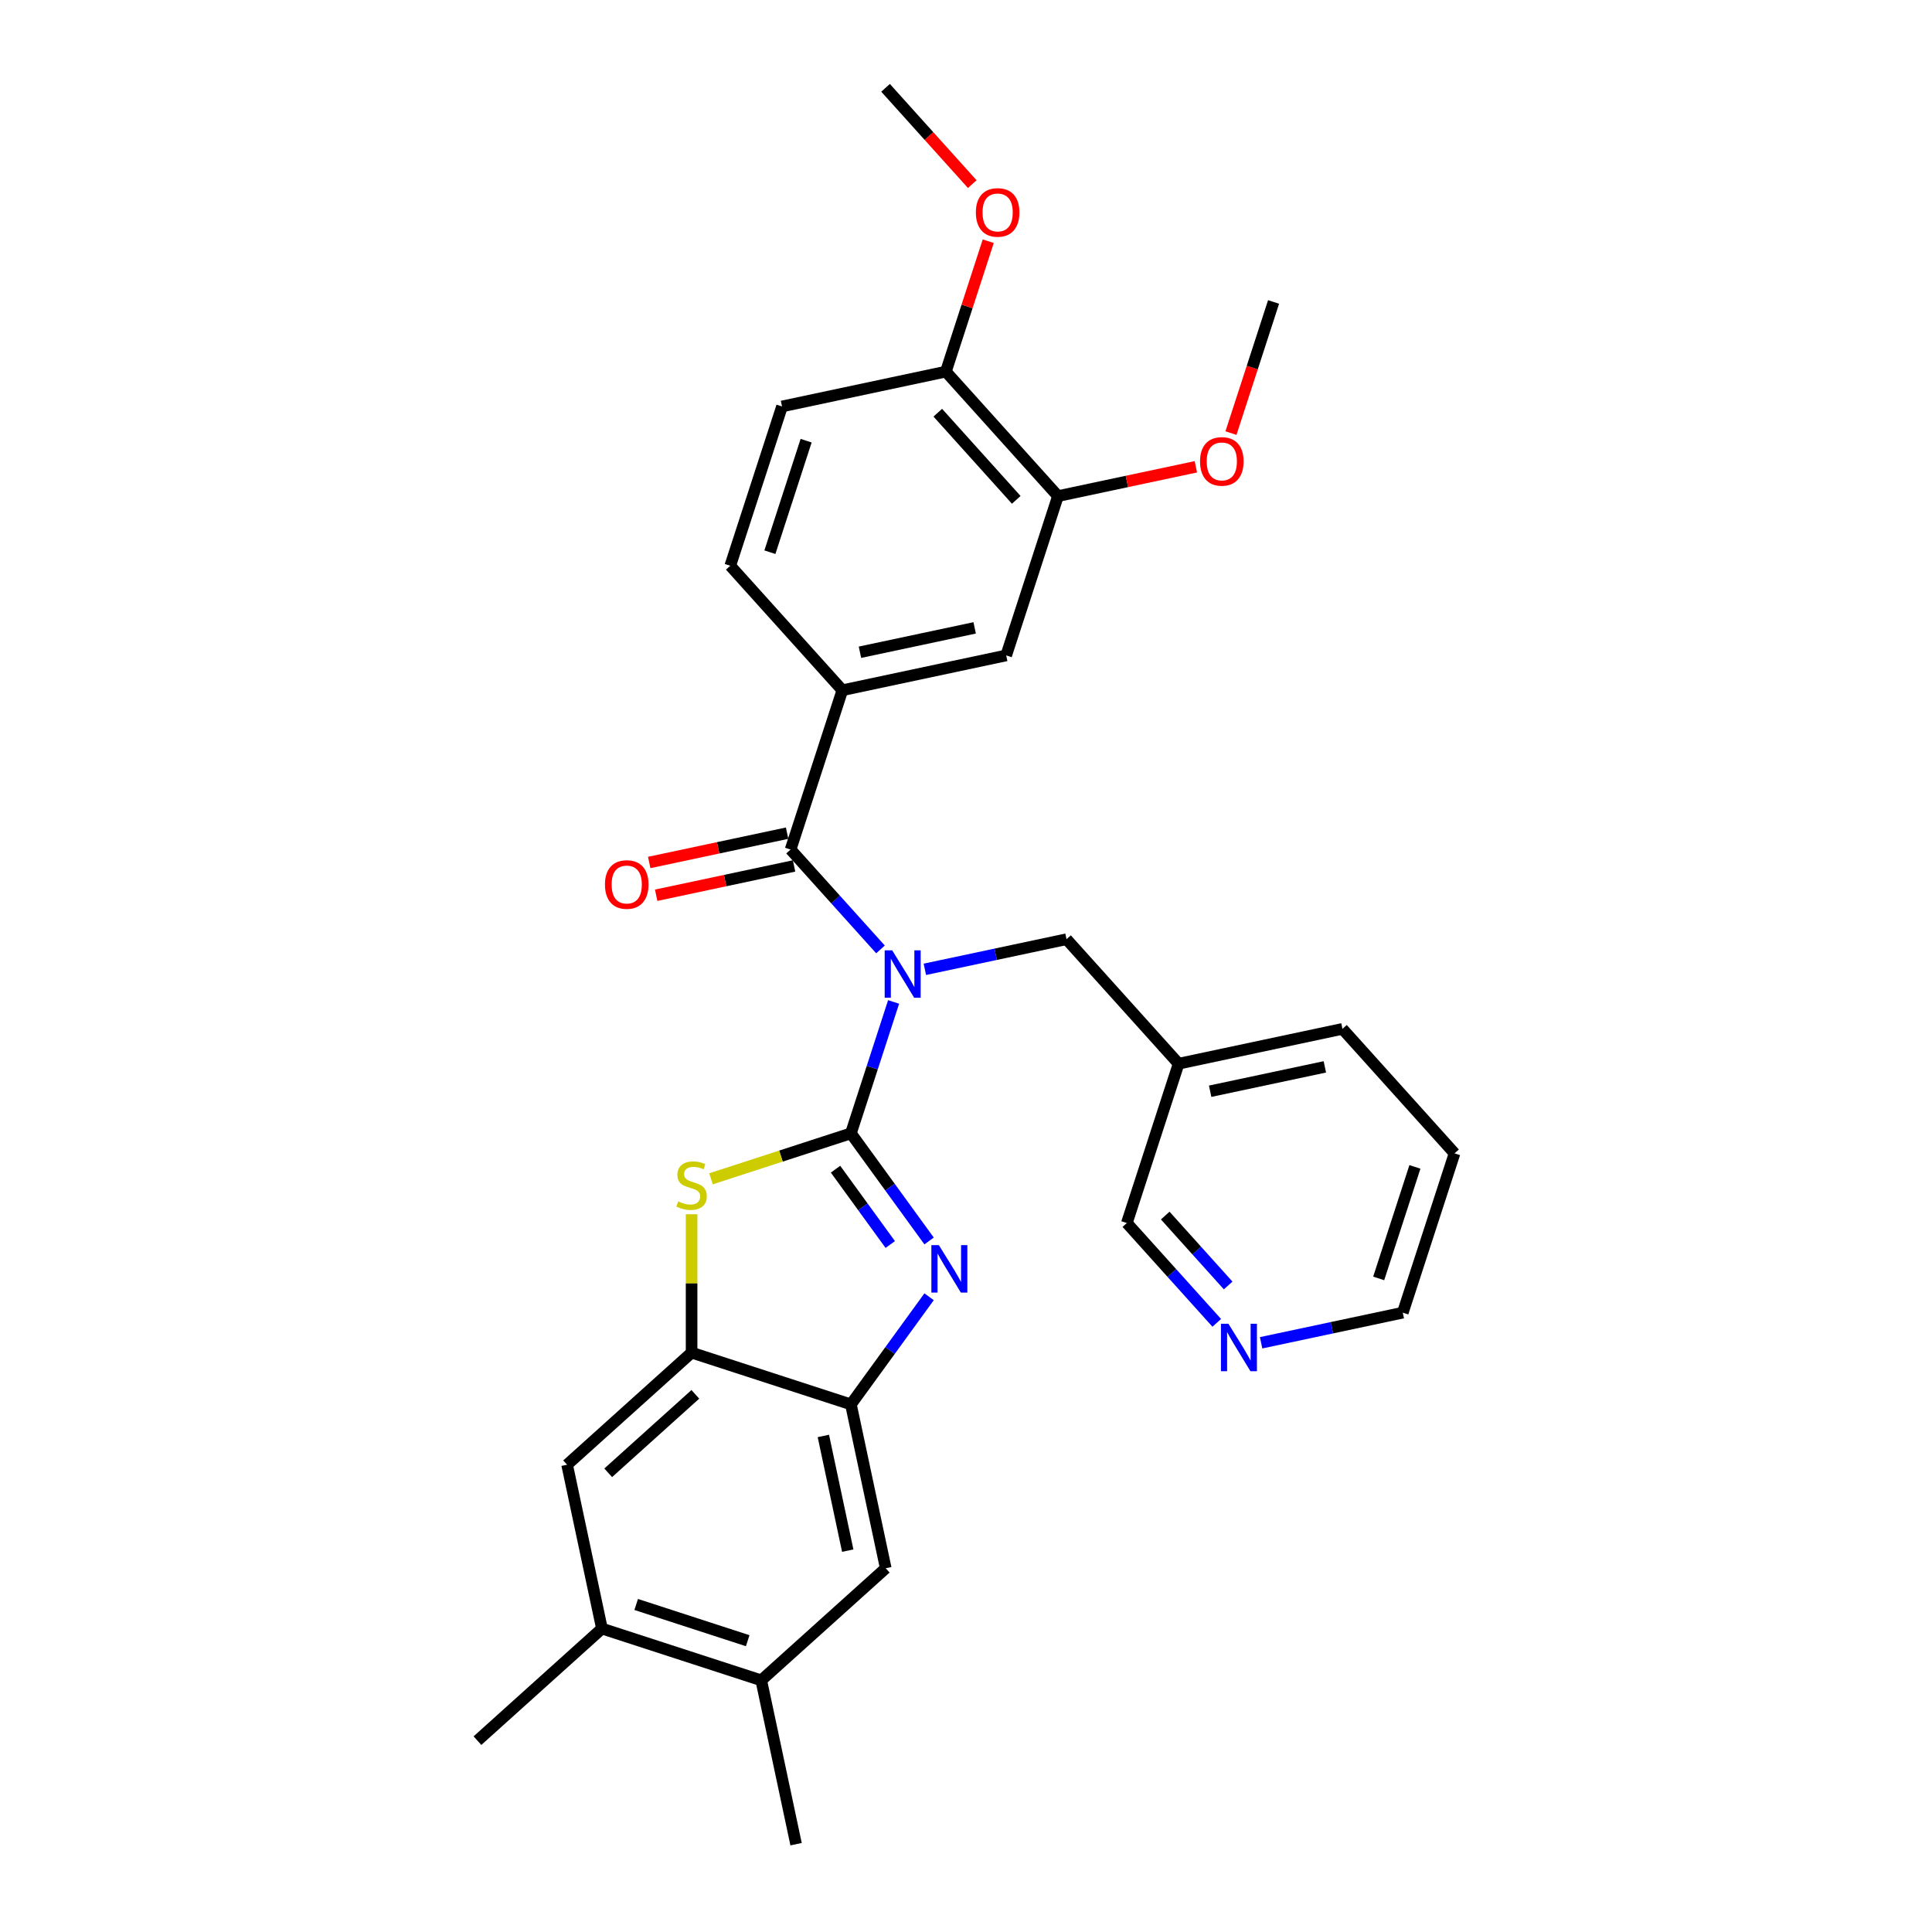 <?xml version='1.0' encoding='iso-8859-1'?>
<svg version='1.1' baseProfile='full'
              xmlns='http://www.w3.org/2000/svg'
                      xmlns:rdkit='http://www.rdkit.org/xml'
                      xmlns:xlink='http://www.w3.org/1999/xlink'
                  xml:space='preserve'
width='1000px' height='1000px' viewBox='0 0 1000 1000'>
<!-- END OF HEADER -->
<rect style='opacity:1.0;fill:#FFFFFF;stroke:none' width='1000' height='1000' x='0' y='0'> </rect>
<path class='bond-0' d='M 440.429,586.622 L 451.478,552.614' style='fill:none;fill-rule:evenodd;stroke:#000000;stroke-width:6px;stroke-linecap:butt;stroke-linejoin:miter;stroke-opacity:1' />
<path class='bond-0' d='M 451.478,552.614 L 462.528,518.607' style='fill:none;fill-rule:evenodd;stroke:#0000FF;stroke-width:6px;stroke-linecap:butt;stroke-linejoin:miter;stroke-opacity:1' />
<path class='bond-1' d='M 440.429,586.622 L 460.663,614.472' style='fill:none;fill-rule:evenodd;stroke:#000000;stroke-width:6px;stroke-linecap:butt;stroke-linejoin:miter;stroke-opacity:1' />
<path class='bond-1' d='M 460.663,614.472 L 480.897,642.322' style='fill:none;fill-rule:evenodd;stroke:#0000FF;stroke-width:6px;stroke-linecap:butt;stroke-linejoin:miter;stroke-opacity:1' />
<path class='bond-1' d='M 432.47,605.169 L 446.634,624.664' style='fill:none;fill-rule:evenodd;stroke:#000000;stroke-width:6px;stroke-linecap:butt;stroke-linejoin:miter;stroke-opacity:1' />
<path class='bond-1' d='M 446.634,624.664 L 460.798,644.159' style='fill:none;fill-rule:evenodd;stroke:#0000FF;stroke-width:6px;stroke-linecap:butt;stroke-linejoin:miter;stroke-opacity:1' />
<path class='bond-2' d='M 440.429,586.622 L 404.219,598.387' style='fill:none;fill-rule:evenodd;stroke:#000000;stroke-width:6px;stroke-linecap:butt;stroke-linejoin:miter;stroke-opacity:1' />
<path class='bond-2' d='M 404.219,598.387 L 368.009,610.152' style='fill:none;fill-rule:evenodd;stroke:#CCCC00;stroke-width:6px;stroke-linecap:butt;stroke-linejoin:miter;stroke-opacity:1' />
<path class='bond-3' d='M 455.742,491.412 L 432.474,465.57' style='fill:none;fill-rule:evenodd;stroke:#0000FF;stroke-width:6px;stroke-linecap:butt;stroke-linejoin:miter;stroke-opacity:1' />
<path class='bond-3' d='M 432.474,465.57 L 409.205,439.728' style='fill:none;fill-rule:evenodd;stroke:#000000;stroke-width:6px;stroke-linecap:butt;stroke-linejoin:miter;stroke-opacity:1' />
<path class='bond-7' d='M 478.701,501.722 L 515.366,493.928' style='fill:none;fill-rule:evenodd;stroke:#0000FF;stroke-width:6px;stroke-linecap:butt;stroke-linejoin:miter;stroke-opacity:1' />
<path class='bond-7' d='M 515.366,493.928 L 552.03,486.135' style='fill:none;fill-rule:evenodd;stroke:#000000;stroke-width:6px;stroke-linecap:butt;stroke-linejoin:miter;stroke-opacity:1' />
<path class='bond-4' d='M 480.897,671.211 L 460.663,699.061' style='fill:none;fill-rule:evenodd;stroke:#0000FF;stroke-width:6px;stroke-linecap:butt;stroke-linejoin:miter;stroke-opacity:1' />
<path class='bond-4' d='M 460.663,699.061 L 440.429,726.911' style='fill:none;fill-rule:evenodd;stroke:#000000;stroke-width:6px;stroke-linecap:butt;stroke-linejoin:miter;stroke-opacity:1' />
<path class='bond-5' d='M 357.968,628.484 L 357.968,664.301' style='fill:none;fill-rule:evenodd;stroke:#CCCC00;stroke-width:6px;stroke-linecap:butt;stroke-linejoin:miter;stroke-opacity:1' />
<path class='bond-5' d='M 357.968,664.301 L 357.968,700.118' style='fill:none;fill-rule:evenodd;stroke:#000000;stroke-width:6px;stroke-linecap:butt;stroke-linejoin:miter;stroke-opacity:1' />
<path class='bond-6' d='M 409.205,439.728 L 435.998,357.268' style='fill:none;fill-rule:evenodd;stroke:#000000;stroke-width:6px;stroke-linecap:butt;stroke-linejoin:miter;stroke-opacity:1' />
<path class='bond-14' d='M 407.403,431.247 L 371.718,438.833' style='fill:none;fill-rule:evenodd;stroke:#000000;stroke-width:6px;stroke-linecap:butt;stroke-linejoin:miter;stroke-opacity:1' />
<path class='bond-14' d='M 371.718,438.833 L 336.033,446.418' style='fill:none;fill-rule:evenodd;stroke:#FF0000;stroke-width:6px;stroke-linecap:butt;stroke-linejoin:miter;stroke-opacity:1' />
<path class='bond-14' d='M 411.008,448.209 L 375.323,455.794' style='fill:none;fill-rule:evenodd;stroke:#000000;stroke-width:6px;stroke-linecap:butt;stroke-linejoin:miter;stroke-opacity:1' />
<path class='bond-14' d='M 375.323,455.794 L 339.638,463.379' style='fill:none;fill-rule:evenodd;stroke:#FF0000;stroke-width:6px;stroke-linecap:butt;stroke-linejoin:miter;stroke-opacity:1' />
<path class='bond-8' d='M 440.429,726.911 L 458.455,811.72' style='fill:none;fill-rule:evenodd;stroke:#000000;stroke-width:6px;stroke-linecap:butt;stroke-linejoin:miter;stroke-opacity:1' />
<path class='bond-8' d='M 426.171,743.238 L 438.789,802.604' style='fill:none;fill-rule:evenodd;stroke:#000000;stroke-width:6px;stroke-linecap:butt;stroke-linejoin:miter;stroke-opacity:1' />
<path class='bond-30' d='M 440.429,726.911 L 357.968,700.118' style='fill:none;fill-rule:evenodd;stroke:#000000;stroke-width:6px;stroke-linecap:butt;stroke-linejoin:miter;stroke-opacity:1' />
<path class='bond-9' d='M 357.968,700.118 L 293.535,758.135' style='fill:none;fill-rule:evenodd;stroke:#000000;stroke-width:6px;stroke-linecap:butt;stroke-linejoin:miter;stroke-opacity:1' />
<path class='bond-9' d='M 359.907,721.708 L 314.803,762.319' style='fill:none;fill-rule:evenodd;stroke:#000000;stroke-width:6px;stroke-linecap:butt;stroke-linejoin:miter;stroke-opacity:1' />
<path class='bond-10' d='M 435.998,357.268 L 520.807,339.242' style='fill:none;fill-rule:evenodd;stroke:#000000;stroke-width:6px;stroke-linecap:butt;stroke-linejoin:miter;stroke-opacity:1' />
<path class='bond-10' d='M 445.114,337.602 L 504.481,324.984' style='fill:none;fill-rule:evenodd;stroke:#000000;stroke-width:6px;stroke-linecap:butt;stroke-linejoin:miter;stroke-opacity:1' />
<path class='bond-16' d='M 435.998,357.268 L 377.982,292.835' style='fill:none;fill-rule:evenodd;stroke:#000000;stroke-width:6px;stroke-linecap:butt;stroke-linejoin:miter;stroke-opacity:1' />
<path class='bond-18' d='M 552.03,486.135 L 610.047,550.568' style='fill:none;fill-rule:evenodd;stroke:#000000;stroke-width:6px;stroke-linecap:butt;stroke-linejoin:miter;stroke-opacity:1' />
<path class='bond-12' d='M 458.455,811.72 L 394.022,869.736' style='fill:none;fill-rule:evenodd;stroke:#000000;stroke-width:6px;stroke-linecap:butt;stroke-linejoin:miter;stroke-opacity:1' />
<path class='bond-11' d='M 293.535,758.135 L 311.562,842.944' style='fill:none;fill-rule:evenodd;stroke:#000000;stroke-width:6px;stroke-linecap:butt;stroke-linejoin:miter;stroke-opacity:1' />
<path class='bond-13' d='M 520.807,339.242 L 547.6,256.781' style='fill:none;fill-rule:evenodd;stroke:#000000;stroke-width:6px;stroke-linecap:butt;stroke-linejoin:miter;stroke-opacity:1' />
<path class='bond-24' d='M 311.562,842.944 L 247.128,900.96' style='fill:none;fill-rule:evenodd;stroke:#000000;stroke-width:6px;stroke-linecap:butt;stroke-linejoin:miter;stroke-opacity:1' />
<path class='bond-31' d='M 311.562,842.944 L 394.022,869.736' style='fill:none;fill-rule:evenodd;stroke:#000000;stroke-width:6px;stroke-linecap:butt;stroke-linejoin:miter;stroke-opacity:1' />
<path class='bond-31' d='M 329.289,830.47 L 387.011,849.225' style='fill:none;fill-rule:evenodd;stroke:#000000;stroke-width:6px;stroke-linecap:butt;stroke-linejoin:miter;stroke-opacity:1' />
<path class='bond-23' d='M 394.022,869.736 L 412.049,954.545' style='fill:none;fill-rule:evenodd;stroke:#000000;stroke-width:6px;stroke-linecap:butt;stroke-linejoin:miter;stroke-opacity:1' />
<path class='bond-20' d='M 547.6,256.781 L 583.285,249.196' style='fill:none;fill-rule:evenodd;stroke:#000000;stroke-width:6px;stroke-linecap:butt;stroke-linejoin:miter;stroke-opacity:1' />
<path class='bond-20' d='M 583.285,249.196 L 618.97,241.611' style='fill:none;fill-rule:evenodd;stroke:#FF0000;stroke-width:6px;stroke-linecap:butt;stroke-linejoin:miter;stroke-opacity:1' />
<path class='bond-33' d='M 547.6,256.781 L 489.584,192.348' style='fill:none;fill-rule:evenodd;stroke:#000000;stroke-width:6px;stroke-linecap:butt;stroke-linejoin:miter;stroke-opacity:1' />
<path class='bond-33' d='M 526.011,258.72 L 485.4,213.616' style='fill:none;fill-rule:evenodd;stroke:#000000;stroke-width:6px;stroke-linecap:butt;stroke-linejoin:miter;stroke-opacity:1' />
<path class='bond-15' d='M 489.584,192.348 L 404.775,210.375' style='fill:none;fill-rule:evenodd;stroke:#000000;stroke-width:6px;stroke-linecap:butt;stroke-linejoin:miter;stroke-opacity:1' />
<path class='bond-21' d='M 489.584,192.348 L 500.549,158.601' style='fill:none;fill-rule:evenodd;stroke:#000000;stroke-width:6px;stroke-linecap:butt;stroke-linejoin:miter;stroke-opacity:1' />
<path class='bond-21' d='M 500.549,158.601 L 511.515,124.853' style='fill:none;fill-rule:evenodd;stroke:#FF0000;stroke-width:6px;stroke-linecap:butt;stroke-linejoin:miter;stroke-opacity:1' />
<path class='bond-19' d='M 377.982,292.835 L 404.775,210.375' style='fill:none;fill-rule:evenodd;stroke:#000000;stroke-width:6px;stroke-linecap:butt;stroke-linejoin:miter;stroke-opacity:1' />
<path class='bond-19' d='M 398.493,285.824 L 417.248,228.102' style='fill:none;fill-rule:evenodd;stroke:#000000;stroke-width:6px;stroke-linecap:butt;stroke-linejoin:miter;stroke-opacity:1' />
<path class='bond-17' d='M 629.79,684.713 L 606.522,658.871' style='fill:none;fill-rule:evenodd;stroke:#0000FF;stroke-width:6px;stroke-linecap:butt;stroke-linejoin:miter;stroke-opacity:1' />
<path class='bond-17' d='M 606.522,658.871 L 583.254,633.029' style='fill:none;fill-rule:evenodd;stroke:#000000;stroke-width:6px;stroke-linecap:butt;stroke-linejoin:miter;stroke-opacity:1' />
<path class='bond-17' d='M 635.696,665.357 L 619.409,647.267' style='fill:none;fill-rule:evenodd;stroke:#0000FF;stroke-width:6px;stroke-linecap:butt;stroke-linejoin:miter;stroke-opacity:1' />
<path class='bond-17' d='M 619.409,647.267 L 603.121,629.178' style='fill:none;fill-rule:evenodd;stroke:#000000;stroke-width:6px;stroke-linecap:butt;stroke-linejoin:miter;stroke-opacity:1' />
<path class='bond-32' d='M 652.749,695.022 L 689.414,687.229' style='fill:none;fill-rule:evenodd;stroke:#0000FF;stroke-width:6px;stroke-linecap:butt;stroke-linejoin:miter;stroke-opacity:1' />
<path class='bond-32' d='M 689.414,687.229 L 726.079,679.435' style='fill:none;fill-rule:evenodd;stroke:#000000;stroke-width:6px;stroke-linecap:butt;stroke-linejoin:miter;stroke-opacity:1' />
<path class='bond-22' d='M 610.047,550.568 L 583.254,633.029' style='fill:none;fill-rule:evenodd;stroke:#000000;stroke-width:6px;stroke-linecap:butt;stroke-linejoin:miter;stroke-opacity:1' />
<path class='bond-26' d='M 610.047,550.568 L 694.856,532.542' style='fill:none;fill-rule:evenodd;stroke:#000000;stroke-width:6px;stroke-linecap:butt;stroke-linejoin:miter;stroke-opacity:1' />
<path class='bond-26' d='M 626.373,564.826 L 685.74,552.208' style='fill:none;fill-rule:evenodd;stroke:#000000;stroke-width:6px;stroke-linecap:butt;stroke-linejoin:miter;stroke-opacity:1' />
<path class='bond-27' d='M 637.148,224.171 L 648.175,190.233' style='fill:none;fill-rule:evenodd;stroke:#FF0000;stroke-width:6px;stroke-linecap:butt;stroke-linejoin:miter;stroke-opacity:1' />
<path class='bond-27' d='M 648.175,190.233 L 659.202,156.295' style='fill:none;fill-rule:evenodd;stroke:#000000;stroke-width:6px;stroke-linecap:butt;stroke-linejoin:miter;stroke-opacity:1' />
<path class='bond-28' d='M 503.246,95.304 L 480.803,70.379' style='fill:none;fill-rule:evenodd;stroke:#FF0000;stroke-width:6px;stroke-linecap:butt;stroke-linejoin:miter;stroke-opacity:1' />
<path class='bond-28' d='M 480.803,70.379 L 458.361,45.455' style='fill:none;fill-rule:evenodd;stroke:#000000;stroke-width:6px;stroke-linecap:butt;stroke-linejoin:miter;stroke-opacity:1' />
<path class='bond-25' d='M 726.079,679.435 L 752.872,596.975' style='fill:none;fill-rule:evenodd;stroke:#000000;stroke-width:6px;stroke-linecap:butt;stroke-linejoin:miter;stroke-opacity:1' />
<path class='bond-25' d='M 713.606,661.708 L 732.361,603.986' style='fill:none;fill-rule:evenodd;stroke:#000000;stroke-width:6px;stroke-linecap:butt;stroke-linejoin:miter;stroke-opacity:1' />
<path class='bond-29' d='M 694.856,532.542 L 752.872,596.975' style='fill:none;fill-rule:evenodd;stroke:#000000;stroke-width:6px;stroke-linecap:butt;stroke-linejoin:miter;stroke-opacity:1' />
<path  class='atom-1' d='M 461.794 491.885
L 469.84 504.89
Q 470.638 506.173, 471.921 508.497
Q 473.204 510.821, 473.273 510.959
L 473.273 491.885
L 476.533 491.885
L 476.533 516.439
L 473.169 516.439
L 464.534 502.22
Q 463.528 500.555, 462.453 498.647
Q 461.412 496.74, 461.1 496.15
L 461.1 516.439
L 457.909 516.439
L 457.909 491.885
L 461.794 491.885
' fill='#0000FF'/>
<path  class='atom-2' d='M 485.964 644.489
L 494.01 657.495
Q 494.808 658.778, 496.091 661.102
Q 497.374 663.425, 497.444 663.564
L 497.444 644.489
L 500.704 644.489
L 500.704 669.044
L 497.34 669.044
L 488.704 654.824
Q 487.698 653.16, 486.623 651.252
Q 485.583 649.345, 485.27 648.755
L 485.27 669.044
L 482.08 669.044
L 482.08 644.489
L 485.964 644.489
' fill='#0000FF'/>
<path  class='atom-3' d='M 351.032 621.842
Q 351.31 621.946, 352.454 622.432
Q 353.599 622.917, 354.847 623.23
Q 356.13 623.507, 357.379 623.507
Q 359.703 623.507, 361.055 622.397
Q 362.408 621.253, 362.408 619.276
Q 362.408 617.923, 361.714 617.091
Q 361.055 616.259, 360.015 615.808
Q 358.974 615.357, 357.24 614.837
Q 355.055 614.178, 353.737 613.553
Q 352.454 612.929, 351.518 611.611
Q 350.616 610.293, 350.616 608.074
Q 350.616 604.987, 352.697 603.08
Q 354.812 601.172, 358.974 601.172
Q 361.818 601.172, 365.043 602.525
L 364.246 605.195
Q 361.298 603.981, 359.078 603.981
Q 356.685 603.981, 355.367 604.987
Q 354.049 605.958, 354.084 607.658
Q 354.084 608.976, 354.743 609.773
Q 355.437 610.571, 356.408 611.022
Q 357.414 611.473, 359.078 611.993
Q 361.298 612.686, 362.616 613.38
Q 363.934 614.074, 364.87 615.496
Q 365.841 616.883, 365.841 619.276
Q 365.841 622.675, 363.552 624.513
Q 361.298 626.316, 357.518 626.316
Q 355.333 626.316, 353.668 625.831
Q 352.038 625.38, 350.096 624.582
L 351.032 621.842
' fill='#CCCC00'/>
<path  class='atom-15' d='M 313.125 457.824
Q 313.125 451.929, 316.038 448.634
Q 318.951 445.339, 324.396 445.339
Q 329.841 445.339, 332.755 448.634
Q 335.668 451.929, 335.668 457.824
Q 335.668 463.79, 332.72 467.188
Q 329.772 470.553, 324.396 470.553
Q 318.986 470.553, 316.038 467.188
Q 313.125 463.824, 313.125 457.824
M 324.396 467.778
Q 328.142 467.778, 330.153 465.281
Q 332.2 462.749, 332.2 457.824
Q 332.2 453.004, 330.153 450.576
Q 328.142 448.114, 324.396 448.114
Q 320.651 448.114, 318.605 450.541
Q 316.593 452.969, 316.593 457.824
Q 316.593 462.784, 318.605 465.281
Q 320.651 467.778, 324.396 467.778
' fill='#FF0000'/>
<path  class='atom-18' d='M 635.842 685.185
L 643.888 698.19
Q 644.686 699.473, 645.969 701.797
Q 647.252 704.121, 647.322 704.26
L 647.322 685.185
L 650.582 685.185
L 650.582 709.739
L 647.218 709.739
L 638.582 695.52
Q 637.576 693.855, 636.501 691.948
Q 635.461 690.04, 635.148 689.451
L 635.148 709.739
L 631.958 709.739
L 631.958 685.185
L 635.842 685.185
' fill='#0000FF'/>
<path  class='atom-21' d='M 621.138 238.824
Q 621.138 232.928, 624.051 229.634
Q 626.964 226.339, 632.409 226.339
Q 637.854 226.339, 640.767 229.634
Q 643.681 232.928, 643.681 238.824
Q 643.681 244.789, 640.733 248.188
Q 637.785 251.552, 632.409 251.552
Q 626.999 251.552, 624.051 248.188
Q 621.138 244.824, 621.138 238.824
M 632.409 248.778
Q 636.155 248.778, 638.166 246.281
Q 640.213 243.749, 640.213 238.824
Q 640.213 234.003, 638.166 231.576
Q 636.155 229.113, 632.409 229.113
Q 628.664 229.113, 626.617 231.541
Q 624.606 233.969, 624.606 238.824
Q 624.606 243.784, 626.617 246.281
Q 628.664 248.778, 632.409 248.778
' fill='#FF0000'/>
<path  class='atom-22' d='M 505.106 109.957
Q 505.106 104.061, 508.019 100.767
Q 510.932 97.472, 516.377 97.472
Q 521.822 97.472, 524.735 100.767
Q 527.648 104.061, 527.648 109.957
Q 527.648 115.923, 524.701 119.321
Q 521.753 122.685, 516.377 122.685
Q 510.967 122.685, 508.019 119.321
Q 505.106 115.957, 505.106 109.957
M 516.377 119.911
Q 520.123 119.911, 522.134 117.414
Q 524.18 114.882, 524.18 109.957
Q 524.18 105.137, 522.134 102.709
Q 520.123 100.246, 516.377 100.246
Q 512.631 100.246, 510.585 102.674
Q 508.574 105.102, 508.574 109.957
Q 508.574 114.917, 510.585 117.414
Q 512.631 119.911, 516.377 119.911
' fill='#FF0000'/>
</svg>
